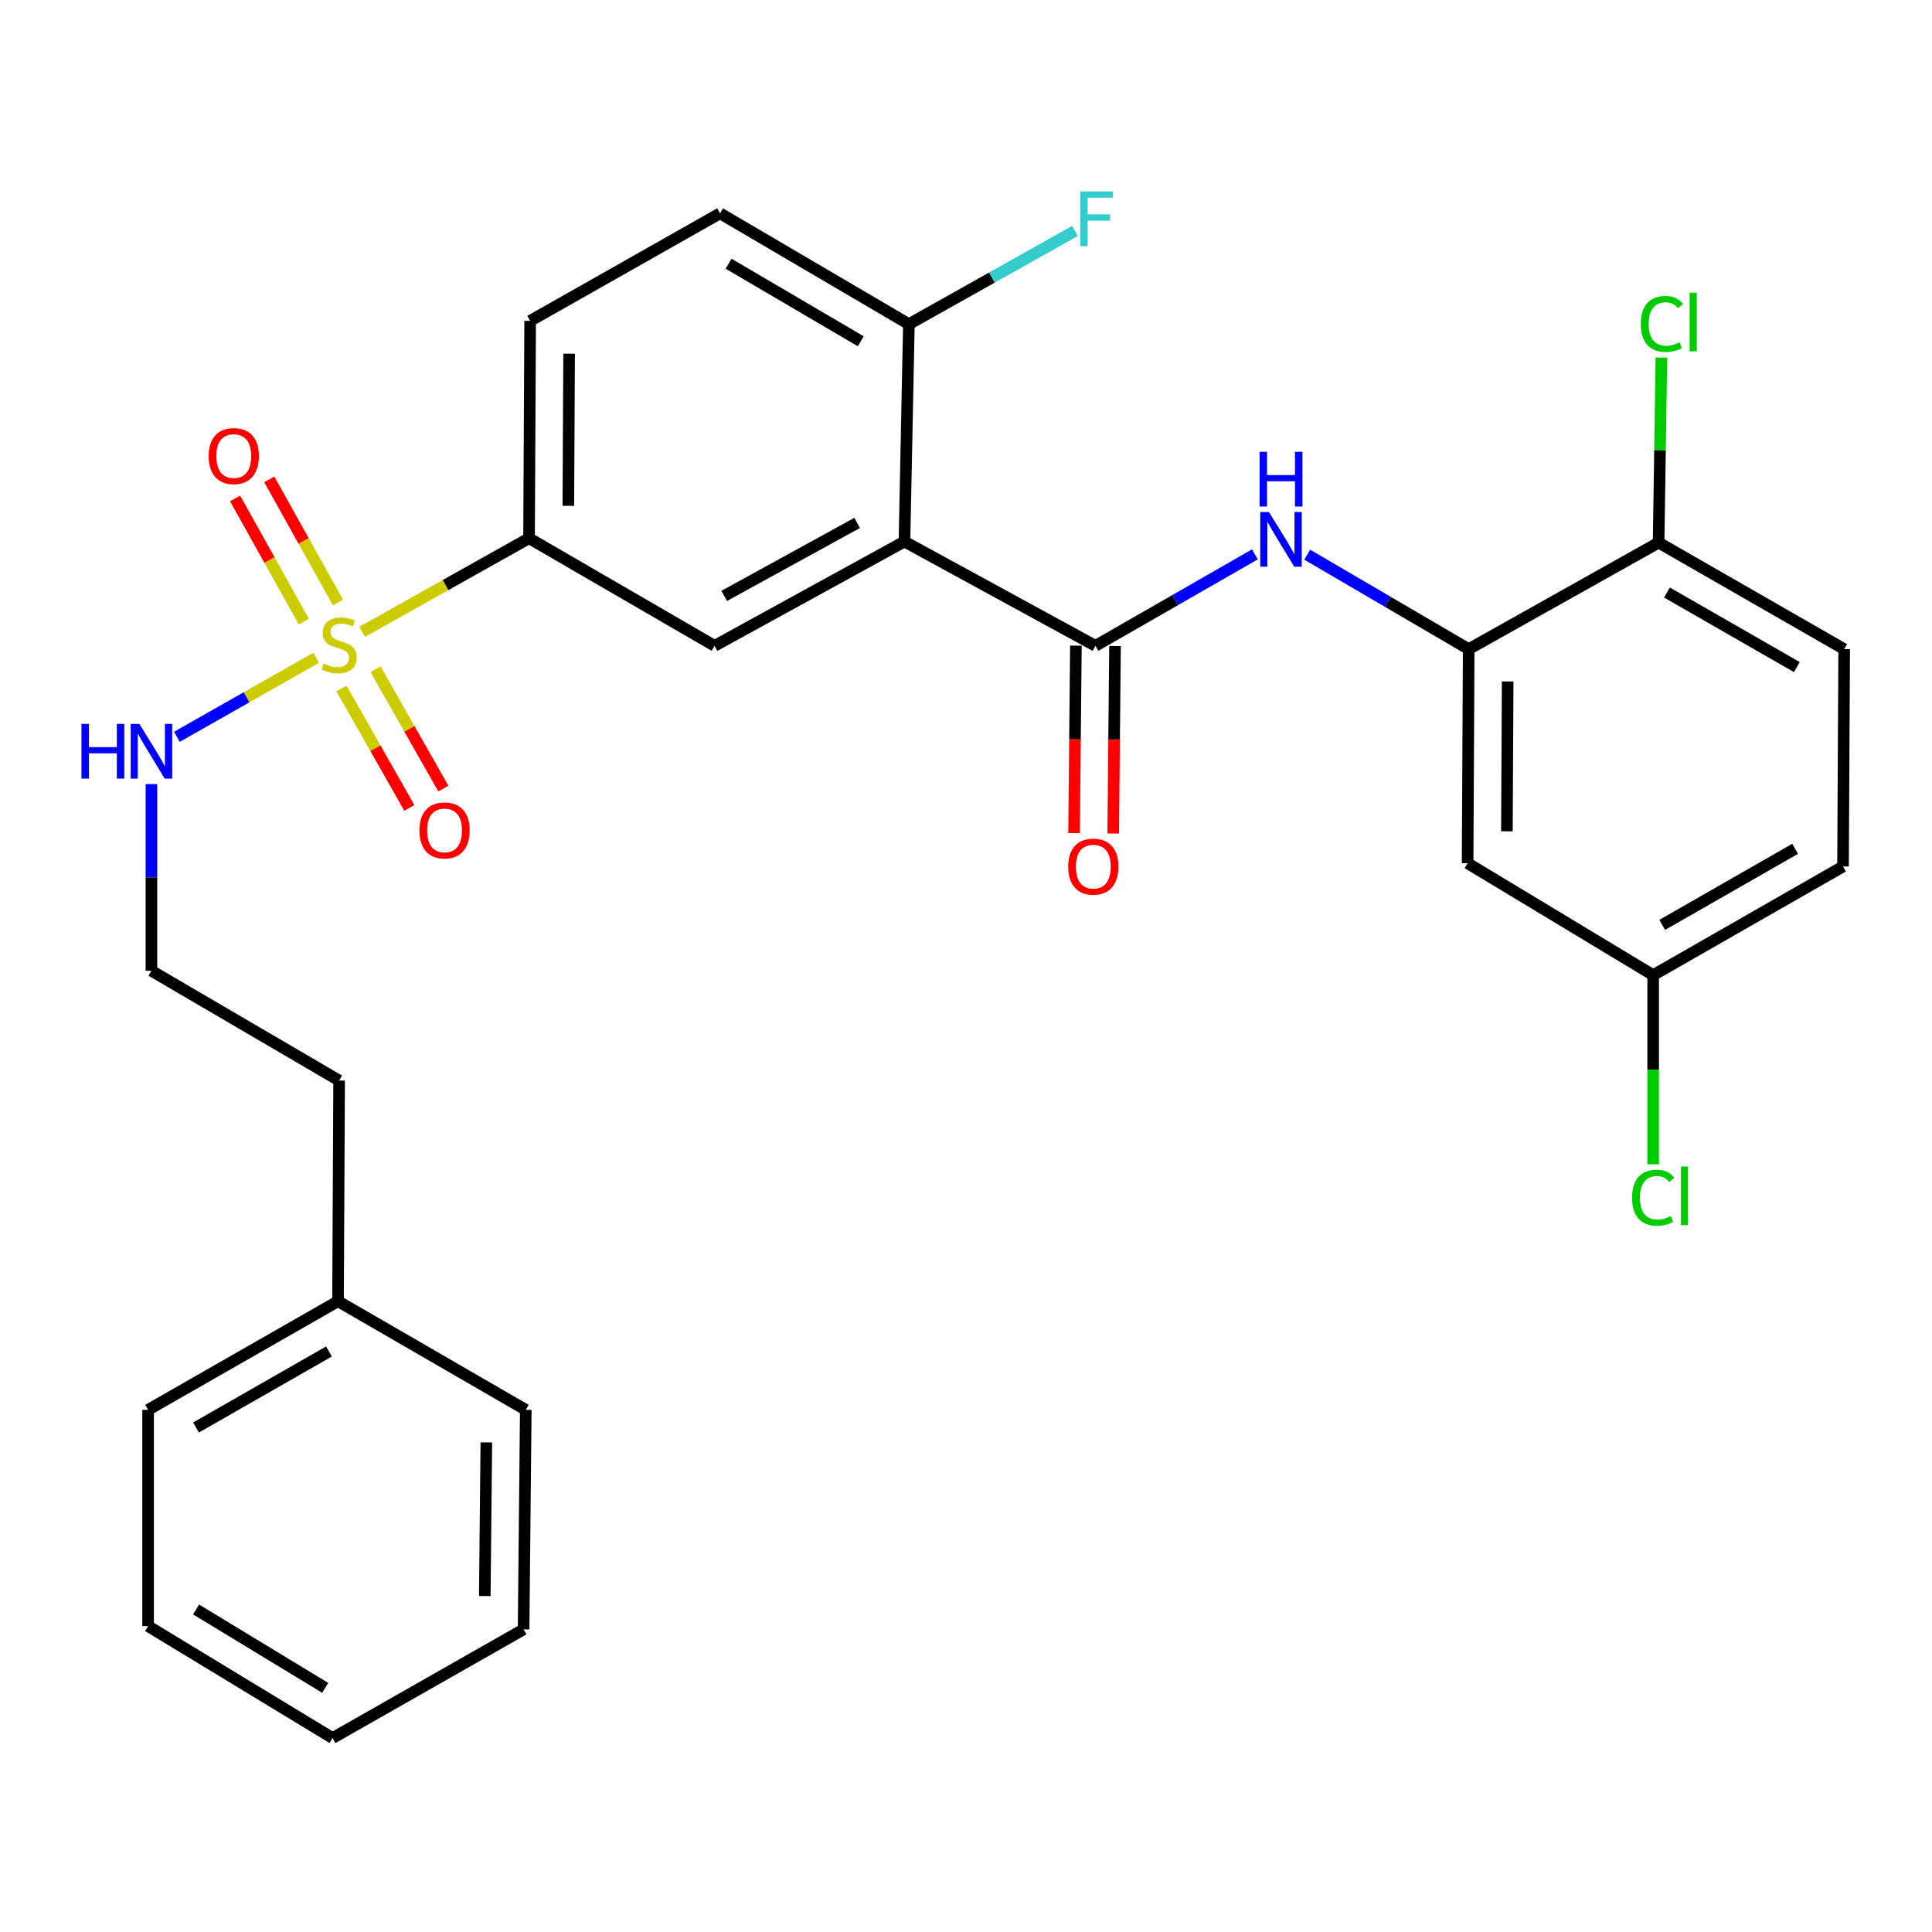 <?xml version='1.0' encoding='iso-8859-1'?>
<svg version='1.1' baseProfile='full'
              xmlns='http://www.w3.org/2000/svg'
                      xmlns:rdkit='http://www.rdkit.org/xml'
                      xmlns:xlink='http://www.w3.org/1999/xlink'
                  xml:space='preserve'
width='1000px' height='1000px' viewBox='0 0 1000 1000'>
<!-- END OF HEADER -->
<rect style='opacity:1.0;fill:#FFFFFF;stroke:none' width='1000' height='1000' x='0' y='0'> </rect>
<path class='bond-3' d='M 187.43,327.045 L 230.63,302.817' style='fill:none;fill-rule:evenodd;stroke:#CCCC00;stroke-width:6px;stroke-linecap:butt;stroke-linejoin:miter;stroke-opacity:1' />
<path class='bond-3' d='M 230.63,302.817 L 273.831,278.588' style='fill:none;fill-rule:evenodd;stroke:#000000;stroke-width:6px;stroke-linecap:butt;stroke-linejoin:miter;stroke-opacity:1' />
<path class='bond-8' d='M 176.75,356.361 L 194.309,387.266' style='fill:none;fill-rule:evenodd;stroke:#CCCC00;stroke-width:6px;stroke-linecap:butt;stroke-linejoin:miter;stroke-opacity:1' />
<path class='bond-8' d='M 194.309,387.266 L 211.867,418.172' style='fill:none;fill-rule:evenodd;stroke:#FF0000;stroke-width:6px;stroke-linecap:butt;stroke-linejoin:miter;stroke-opacity:1' />
<path class='bond-8' d='M 194.359,346.357 L 211.917,377.263' style='fill:none;fill-rule:evenodd;stroke:#CCCC00;stroke-width:6px;stroke-linecap:butt;stroke-linejoin:miter;stroke-opacity:1' />
<path class='bond-8' d='M 211.917,377.263 L 229.476,408.168' style='fill:none;fill-rule:evenodd;stroke:#FF0000;stroke-width:6px;stroke-linecap:butt;stroke-linejoin:miter;stroke-opacity:1' />
<path class='bond-9' d='M 174.935,311.866 L 157.151,279.993' style='fill:none;fill-rule:evenodd;stroke:#CCCC00;stroke-width:6px;stroke-linecap:butt;stroke-linejoin:miter;stroke-opacity:1' />
<path class='bond-9' d='M 157.151,279.993 L 139.368,248.121' style='fill:none;fill-rule:evenodd;stroke:#FF0000;stroke-width:6px;stroke-linecap:butt;stroke-linejoin:miter;stroke-opacity:1' />
<path class='bond-9' d='M 157.25,321.733 L 139.466,289.861' style='fill:none;fill-rule:evenodd;stroke:#CCCC00;stroke-width:6px;stroke-linecap:butt;stroke-linejoin:miter;stroke-opacity:1' />
<path class='bond-9' d='M 139.466,289.861 L 121.683,257.988' style='fill:none;fill-rule:evenodd;stroke:#FF0000;stroke-width:6px;stroke-linecap:butt;stroke-linejoin:miter;stroke-opacity:1' />
<path class='bond-10' d='M 163.659,340.455 L 127.616,360.908' style='fill:none;fill-rule:evenodd;stroke:#CCCC00;stroke-width:6px;stroke-linecap:butt;stroke-linejoin:miter;stroke-opacity:1' />
<path class='bond-10' d='M 127.616,360.908 L 91.572,381.362' style='fill:none;fill-rule:evenodd;stroke:#0000FF;stroke-width:6px;stroke-linecap:butt;stroke-linejoin:miter;stroke-opacity:1' />
<path class='bond-0' d='M 468.146,280.31 L 369.858,334.28' style='fill:none;fill-rule:evenodd;stroke:#000000;stroke-width:6px;stroke-linecap:butt;stroke-linejoin:miter;stroke-opacity:1' />
<path class='bond-0' d='M 443.655,270.654 L 374.854,308.433' style='fill:none;fill-rule:evenodd;stroke:#000000;stroke-width:6px;stroke-linecap:butt;stroke-linejoin:miter;stroke-opacity:1' />
<path class='bond-1' d='M 468.146,280.31 L 567.008,334.28' style='fill:none;fill-rule:evenodd;stroke:#000000;stroke-width:6px;stroke-linecap:butt;stroke-linejoin:miter;stroke-opacity:1' />
<path class='bond-29' d='M 468.146,280.31 L 470.441,167.789' style='fill:none;fill-rule:evenodd;stroke:#000000;stroke-width:6px;stroke-linecap:butt;stroke-linejoin:miter;stroke-opacity:1' />
<path class='bond-2' d='M 567.008,334.28 L 608.273,310.602' style='fill:none;fill-rule:evenodd;stroke:#000000;stroke-width:6px;stroke-linecap:butt;stroke-linejoin:miter;stroke-opacity:1' />
<path class='bond-2' d='M 608.273,310.602 L 649.537,286.924' style='fill:none;fill-rule:evenodd;stroke:#0000FF;stroke-width:6px;stroke-linecap:butt;stroke-linejoin:miter;stroke-opacity:1' />
<path class='bond-12' d='M 556.882,334.181 L 556.409,382.698' style='fill:none;fill-rule:evenodd;stroke:#000000;stroke-width:6px;stroke-linecap:butt;stroke-linejoin:miter;stroke-opacity:1' />
<path class='bond-12' d='M 556.409,382.698 L 555.936,431.214' style='fill:none;fill-rule:evenodd;stroke:#FF0000;stroke-width:6px;stroke-linecap:butt;stroke-linejoin:miter;stroke-opacity:1' />
<path class='bond-12' d='M 577.133,334.379 L 576.66,382.895' style='fill:none;fill-rule:evenodd;stroke:#000000;stroke-width:6px;stroke-linecap:butt;stroke-linejoin:miter;stroke-opacity:1' />
<path class='bond-12' d='M 576.66,382.895 L 576.187,431.412' style='fill:none;fill-rule:evenodd;stroke:#FF0000;stroke-width:6px;stroke-linecap:butt;stroke-linejoin:miter;stroke-opacity:1' />
<path class='bond-5' d='M 676.599,287.1 L 718.398,311.545' style='fill:none;fill-rule:evenodd;stroke:#0000FF;stroke-width:6px;stroke-linecap:butt;stroke-linejoin:miter;stroke-opacity:1' />
<path class='bond-5' d='M 718.398,311.545 L 760.197,335.99' style='fill:none;fill-rule:evenodd;stroke:#000000;stroke-width:6px;stroke-linecap:butt;stroke-linejoin:miter;stroke-opacity:1' />
<path class='bond-4' d='M 273.831,278.588 L 369.858,334.28' style='fill:none;fill-rule:evenodd;stroke:#000000;stroke-width:6px;stroke-linecap:butt;stroke-linejoin:miter;stroke-opacity:1' />
<path class='bond-13' d='M 273.831,278.588 L 274.405,166.09' style='fill:none;fill-rule:evenodd;stroke:#000000;stroke-width:6px;stroke-linecap:butt;stroke-linejoin:miter;stroke-opacity:1' />
<path class='bond-13' d='M 294.169,261.817 L 294.57,183.068' style='fill:none;fill-rule:evenodd;stroke:#000000;stroke-width:6px;stroke-linecap:butt;stroke-linejoin:miter;stroke-opacity:1' />
<path class='bond-7' d='M 760.197,335.99 L 759.635,446.801' style='fill:none;fill-rule:evenodd;stroke:#000000;stroke-width:6px;stroke-linecap:butt;stroke-linejoin:miter;stroke-opacity:1' />
<path class='bond-7' d='M 780.364,352.715 L 779.97,430.282' style='fill:none;fill-rule:evenodd;stroke:#000000;stroke-width:6px;stroke-linecap:butt;stroke-linejoin:miter;stroke-opacity:1' />
<path class='bond-11' d='M 760.197,335.99 L 858.496,280.861' style='fill:none;fill-rule:evenodd;stroke:#000000;stroke-width:6px;stroke-linecap:butt;stroke-linejoin:miter;stroke-opacity:1' />
<path class='bond-6' d='M 470.441,167.789 L 372.704,110.421' style='fill:none;fill-rule:evenodd;stroke:#000000;stroke-width:6px;stroke-linecap:butt;stroke-linejoin:miter;stroke-opacity:1' />
<path class='bond-6' d='M 445.529,176.649 L 377.113,136.491' style='fill:none;fill-rule:evenodd;stroke:#000000;stroke-width:6px;stroke-linecap:butt;stroke-linejoin:miter;stroke-opacity:1' />
<path class='bond-17' d='M 470.441,167.789 L 513.42,143.662' style='fill:none;fill-rule:evenodd;stroke:#000000;stroke-width:6px;stroke-linecap:butt;stroke-linejoin:miter;stroke-opacity:1' />
<path class='bond-17' d='M 513.42,143.662 L 556.398,119.535' style='fill:none;fill-rule:evenodd;stroke:#33CCCC;stroke-width:6px;stroke-linecap:butt;stroke-linejoin:miter;stroke-opacity:1' />
<path class='bond-16' d='M 759.635,446.801 L 855.672,504.732' style='fill:none;fill-rule:evenodd;stroke:#000000;stroke-width:6px;stroke-linecap:butt;stroke-linejoin:miter;stroke-opacity:1' />
<path class='bond-21' d='M 78.38,405.848 L 78.38,454.159' style='fill:none;fill-rule:evenodd;stroke:#0000FF;stroke-width:6px;stroke-linecap:butt;stroke-linejoin:miter;stroke-opacity:1' />
<path class='bond-21' d='M 78.38,454.159 L 78.38,502.47' style='fill:none;fill-rule:evenodd;stroke:#000000;stroke-width:6px;stroke-linecap:butt;stroke-linejoin:miter;stroke-opacity:1' />
<path class='bond-15' d='M 858.496,280.861 L 954.545,335.99' style='fill:none;fill-rule:evenodd;stroke:#000000;stroke-width:6px;stroke-linecap:butt;stroke-linejoin:miter;stroke-opacity:1' />
<path class='bond-15' d='M 862.822,306.694 L 930.057,345.285' style='fill:none;fill-rule:evenodd;stroke:#000000;stroke-width:6px;stroke-linecap:butt;stroke-linejoin:miter;stroke-opacity:1' />
<path class='bond-18' d='M 858.496,280.861 L 859.209,232.971' style='fill:none;fill-rule:evenodd;stroke:#000000;stroke-width:6px;stroke-linecap:butt;stroke-linejoin:miter;stroke-opacity:1' />
<path class='bond-18' d='M 859.209,232.971 L 859.922,185.081' style='fill:none;fill-rule:evenodd;stroke:#00CC00;stroke-width:6px;stroke-linecap:butt;stroke-linejoin:miter;stroke-opacity:1' />
<path class='bond-14' d='M 274.405,166.09 L 372.704,110.421' style='fill:none;fill-rule:evenodd;stroke:#000000;stroke-width:6px;stroke-linecap:butt;stroke-linejoin:miter;stroke-opacity:1' />
<path class='bond-19' d='M 954.545,335.99 L 953.949,448.488' style='fill:none;fill-rule:evenodd;stroke:#000000;stroke-width:6px;stroke-linecap:butt;stroke-linejoin:miter;stroke-opacity:1' />
<path class='bond-20' d='M 855.672,504.732 L 855.672,553.689' style='fill:none;fill-rule:evenodd;stroke:#000000;stroke-width:6px;stroke-linecap:butt;stroke-linejoin:miter;stroke-opacity:1' />
<path class='bond-20' d='M 855.672,553.689 L 855.672,602.646' style='fill:none;fill-rule:evenodd;stroke:#00CC00;stroke-width:6px;stroke-linecap:butt;stroke-linejoin:miter;stroke-opacity:1' />
<path class='bond-31' d='M 855.672,504.732 L 953.949,448.488' style='fill:none;fill-rule:evenodd;stroke:#000000;stroke-width:6px;stroke-linecap:butt;stroke-linejoin:miter;stroke-opacity:1' />
<path class='bond-31' d='M 860.355,478.718 L 929.149,439.348' style='fill:none;fill-rule:evenodd;stroke:#000000;stroke-width:6px;stroke-linecap:butt;stroke-linejoin:miter;stroke-opacity:1' />
<path class='bond-23' d='M 78.38,502.47 L 175.532,559.287' style='fill:none;fill-rule:evenodd;stroke:#000000;stroke-width:6px;stroke-linecap:butt;stroke-linejoin:miter;stroke-opacity:1' />
<path class='bond-22' d='M 174.958,673.507 L 175.532,559.287' style='fill:none;fill-rule:evenodd;stroke:#000000;stroke-width:6px;stroke-linecap:butt;stroke-linejoin:miter;stroke-opacity:1' />
<path class='bond-24' d='M 174.958,673.507 L 76.659,729.739' style='fill:none;fill-rule:evenodd;stroke:#000000;stroke-width:6px;stroke-linecap:butt;stroke-linejoin:miter;stroke-opacity:1' />
<path class='bond-24' d='M 170.269,699.52 L 101.46,738.882' style='fill:none;fill-rule:evenodd;stroke:#000000;stroke-width:6px;stroke-linecap:butt;stroke-linejoin:miter;stroke-opacity:1' />
<path class='bond-25' d='M 174.958,673.507 L 272.144,729.739' style='fill:none;fill-rule:evenodd;stroke:#000000;stroke-width:6px;stroke-linecap:butt;stroke-linejoin:miter;stroke-opacity:1' />
<path class='bond-27' d='M 76.659,729.739 L 76.659,841.674' style='fill:none;fill-rule:evenodd;stroke:#000000;stroke-width:6px;stroke-linecap:butt;stroke-linejoin:miter;stroke-opacity:1' />
<path class='bond-26' d='M 272.144,729.739 L 271.007,843.362' style='fill:none;fill-rule:evenodd;stroke:#000000;stroke-width:6px;stroke-linecap:butt;stroke-linejoin:miter;stroke-opacity:1' />
<path class='bond-26' d='M 251.723,746.58 L 250.927,826.116' style='fill:none;fill-rule:evenodd;stroke:#000000;stroke-width:6px;stroke-linecap:butt;stroke-linejoin:miter;stroke-opacity:1' />
<path class='bond-28' d='M 271.007,843.362 L 172.134,899.627' style='fill:none;fill-rule:evenodd;stroke:#000000;stroke-width:6px;stroke-linecap:butt;stroke-linejoin:miter;stroke-opacity:1' />
<path class='bond-30' d='M 76.659,841.674 L 172.134,899.627' style='fill:none;fill-rule:evenodd;stroke:#000000;stroke-width:6px;stroke-linecap:butt;stroke-linejoin:miter;stroke-opacity:1' />
<path class='bond-30' d='M 101.489,833.055 L 168.321,873.622' style='fill:none;fill-rule:evenodd;stroke:#000000;stroke-width:6px;stroke-linecap:butt;stroke-linejoin:miter;stroke-opacity:1' />
<path  class='atom-0' d='M 167.532 343.438
Q 167.852 343.558, 169.172 344.118
Q 170.492 344.678, 171.932 345.038
Q 173.412 345.358, 174.852 345.358
Q 177.532 345.358, 179.092 344.078
Q 180.652 342.758, 180.652 340.478
Q 180.652 338.918, 179.852 337.958
Q 179.092 336.998, 177.892 336.478
Q 176.692 335.958, 174.692 335.358
Q 172.172 334.598, 170.652 333.878
Q 169.172 333.158, 168.092 331.638
Q 167.052 330.118, 167.052 327.558
Q 167.052 323.998, 169.452 321.798
Q 171.892 319.598, 176.692 319.598
Q 179.972 319.598, 183.692 321.158
L 182.772 324.238
Q 179.372 322.838, 176.812 322.838
Q 174.052 322.838, 172.532 323.998
Q 171.012 325.118, 171.052 327.078
Q 171.052 328.598, 171.812 329.518
Q 172.612 330.438, 173.732 330.958
Q 174.892 331.478, 176.812 332.078
Q 179.372 332.878, 180.892 333.678
Q 182.412 334.478, 183.492 336.118
Q 184.612 337.718, 184.612 340.478
Q 184.612 344.398, 181.972 346.518
Q 179.372 348.598, 175.012 348.598
Q 172.492 348.598, 170.572 348.038
Q 168.692 347.518, 166.452 346.598
L 167.532 343.438
' fill='#CCCC00'/>
<path  class='atom-3' d='M 656.785 265.013
L 666.065 280.013
Q 666.985 281.493, 668.465 284.173
Q 669.945 286.853, 670.025 287.013
L 670.025 265.013
L 673.785 265.013
L 673.785 293.333
L 669.905 293.333
L 659.945 276.933
Q 658.785 275.013, 657.545 272.813
Q 656.345 270.613, 655.985 269.933
L 655.985 293.333
L 652.305 293.333
L 652.305 265.013
L 656.785 265.013
' fill='#0000FF'/>
<path  class='atom-3' d='M 651.965 233.861
L 655.805 233.861
L 655.805 245.901
L 670.285 245.901
L 670.285 233.861
L 674.125 233.861
L 674.125 262.181
L 670.285 262.181
L 670.285 249.101
L 655.805 249.101
L 655.805 262.181
L 651.965 262.181
L 651.965 233.861
' fill='#0000FF'/>
<path  class='atom-9' d='M 217.088 429.824
Q 217.088 423.024, 220.448 419.224
Q 223.808 415.424, 230.088 415.424
Q 236.368 415.424, 239.728 419.224
Q 243.088 423.024, 243.088 429.824
Q 243.088 436.704, 239.688 440.624
Q 236.288 444.504, 230.088 444.504
Q 223.848 444.504, 220.448 440.624
Q 217.088 436.744, 217.088 429.824
M 230.088 441.304
Q 234.408 441.304, 236.728 438.424
Q 239.088 435.504, 239.088 429.824
Q 239.088 424.264, 236.728 421.464
Q 234.408 418.624, 230.088 418.624
Q 225.768 418.624, 223.408 421.424
Q 221.088 424.224, 221.088 429.824
Q 221.088 435.544, 223.408 438.424
Q 225.768 441.304, 230.088 441.304
' fill='#FF0000'/>
<path  class='atom-10' d='M 107.999 236.061
Q 107.999 229.261, 111.359 225.461
Q 114.719 221.661, 120.999 221.661
Q 127.279 221.661, 130.639 225.461
Q 133.999 229.261, 133.999 236.061
Q 133.999 242.941, 130.599 246.861
Q 127.199 250.741, 120.999 250.741
Q 114.759 250.741, 111.359 246.861
Q 107.999 242.981, 107.999 236.061
M 120.999 247.541
Q 125.319 247.541, 127.639 244.661
Q 129.999 241.741, 129.999 236.061
Q 129.999 230.501, 127.639 227.701
Q 125.319 224.861, 120.999 224.861
Q 116.679 224.861, 114.319 227.661
Q 111.999 230.461, 111.999 236.061
Q 111.999 241.781, 114.319 244.661
Q 116.679 247.541, 120.999 247.541
' fill='#FF0000'/>
<path  class='atom-11' d='M 42.16 374.687
L 46 374.687
L 46 386.727
L 60.48 386.727
L 60.48 374.687
L 64.32 374.687
L 64.32 403.007
L 60.48 403.007
L 60.48 389.927
L 46 389.927
L 46 403.007
L 42.16 403.007
L 42.16 374.687
' fill='#0000FF'/>
<path  class='atom-11' d='M 72.12 374.687
L 81.4 389.687
Q 82.32 391.167, 83.8 393.847
Q 85.28 396.527, 85.36 396.687
L 85.36 374.687
L 89.12 374.687
L 89.12 403.007
L 85.24 403.007
L 75.28 386.607
Q 74.12 384.687, 72.88 382.487
Q 71.68 380.287, 71.32 379.607
L 71.32 403.007
L 67.64 403.007
L 67.64 374.687
L 72.12 374.687
' fill='#0000FF'/>
<path  class='atom-13' d='M 552.894 448.568
Q 552.894 441.768, 556.254 437.968
Q 559.614 434.168, 565.894 434.168
Q 572.174 434.168, 575.534 437.968
Q 578.894 441.768, 578.894 448.568
Q 578.894 455.448, 575.494 459.368
Q 572.094 463.248, 565.894 463.248
Q 559.654 463.248, 556.254 459.368
Q 552.894 455.488, 552.894 448.568
M 565.894 460.048
Q 570.214 460.048, 572.534 457.168
Q 574.894 454.248, 574.894 448.568
Q 574.894 443.008, 572.534 440.208
Q 570.214 437.368, 565.894 437.368
Q 561.574 437.368, 559.214 440.168
Q 556.894 442.968, 556.894 448.568
Q 556.894 454.288, 559.214 457.168
Q 561.574 460.048, 565.894 460.048
' fill='#FF0000'/>
<path  class='atom-18' d='M 559.184 99.085
L 576.024 99.085
L 576.024 102.325
L 562.984 102.325
L 562.984 110.925
L 574.584 110.925
L 574.584 114.205
L 562.984 114.205
L 562.984 127.405
L 559.184 127.405
L 559.184 99.085
' fill='#33CCCC'/>
<path  class='atom-19' d='M 849.275 167.667
Q 849.275 160.627, 852.555 156.947
Q 855.875 153.227, 862.155 153.227
Q 867.995 153.227, 871.115 157.347
L 868.475 159.507
Q 866.195 156.507, 862.155 156.507
Q 857.875 156.507, 855.595 159.387
Q 853.355 162.227, 853.355 167.667
Q 853.355 173.267, 855.675 176.147
Q 858.035 179.027, 862.595 179.027
Q 865.715 179.027, 869.355 177.147
L 870.475 180.147
Q 868.995 181.107, 866.755 181.667
Q 864.515 182.227, 862.035 182.227
Q 855.875 182.227, 852.555 178.467
Q 849.275 174.707, 849.275 167.667
' fill='#00CC00'/>
<path  class='atom-19' d='M 874.555 151.507
L 878.235 151.507
L 878.235 181.867
L 874.555 181.867
L 874.555 151.507
' fill='#00CC00'/>
<path  class='atom-21' d='M 844.752 619.942
Q 844.752 612.902, 848.032 609.222
Q 851.352 605.502, 857.632 605.502
Q 863.472 605.502, 866.592 609.622
L 863.952 611.782
Q 861.672 608.782, 857.632 608.782
Q 853.352 608.782, 851.072 611.662
Q 848.832 614.502, 848.832 619.942
Q 848.832 625.542, 851.152 628.422
Q 853.512 631.302, 858.072 631.302
Q 861.192 631.302, 864.832 629.422
L 865.952 632.422
Q 864.472 633.382, 862.232 633.942
Q 859.992 634.502, 857.512 634.502
Q 851.352 634.502, 848.032 630.742
Q 844.752 626.982, 844.752 619.942
' fill='#00CC00'/>
<path  class='atom-21' d='M 870.032 603.782
L 873.712 603.782
L 873.712 634.142
L 870.032 634.142
L 870.032 603.782
' fill='#00CC00'/>
</svg>
